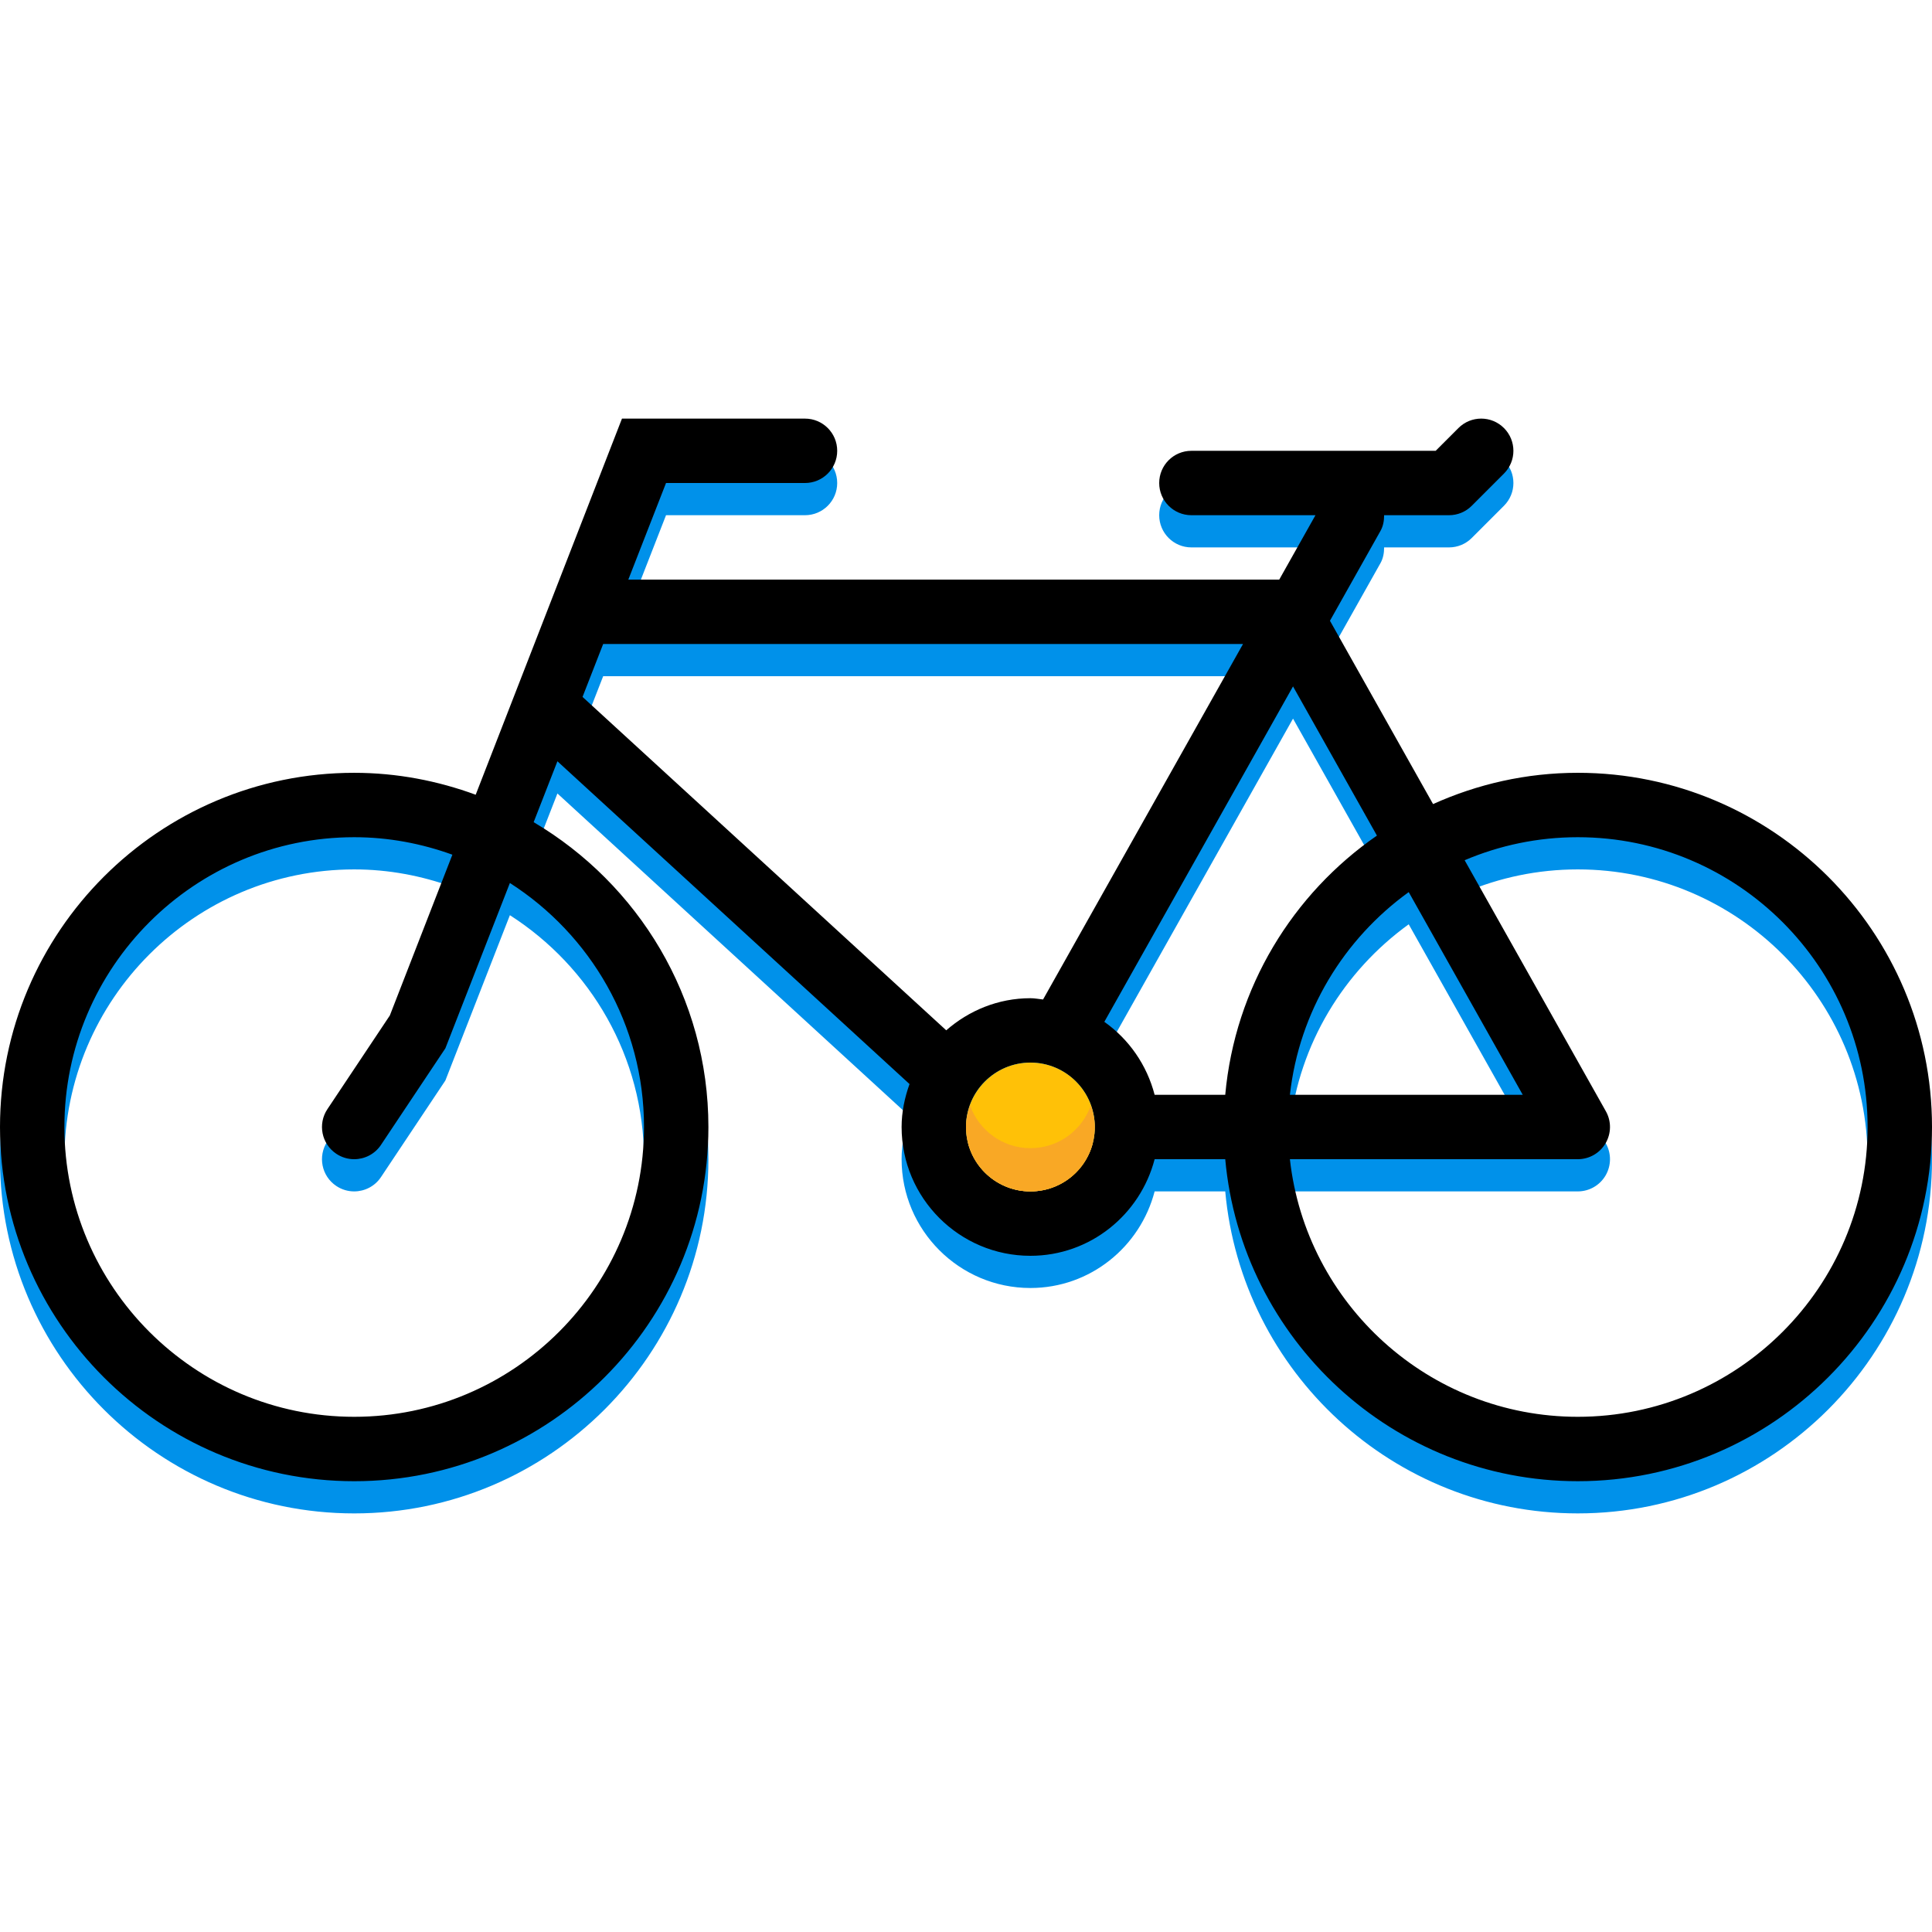 <?xml version="1.0" encoding="iso-8859-1"?>
<!-- Uploaded to: SVG Repo, www.svgrepo.com, Generator: SVG Repo Mixer Tools -->
<svg height="800px" width="800px" version="1.1" id="Layer_1" xmlns="http://www.w3.org/2000/svg" xmlns:xlink="http://www.w3.org/1999/xlink" 
	 viewBox="0 0 512 512" xml:space="preserve">
<path style="fill:#0091EA;" d="M418.133,213.334c-13.67,0-26.633,3.004-38.357,8.286l-27.324-48.58l13.38-23.791
	c0.751-1.331,0.973-2.756,0.973-4.181H384c2.27,0,4.437-0.896,6.033-2.5l8.533-8.533c3.337-3.337,3.337-8.73,0-12.066
	c-3.337-3.337-8.73-3.337-12.066,0l-6.033,6.033h-64.734c-4.719,0-8.533,3.823-8.533,8.533s3.814,8.533,8.533,8.533h32.879
	l-9.6,17.067H166.511l9.993-25.6h36.83c4.719,0,8.533-3.823,8.533-8.533c0-4.71-3.814-8.533-8.533-8.533H164.83l-38.767,99.678
	c-10.061-3.695-20.873-5.811-32.196-5.811C42.112,213.334,0,255.446,0,307.201s42.112,93.867,93.867,93.867
	s93.867-42.112,93.867-93.867c0-34.389-18.645-64.444-46.31-80.785l6.298-16.137l93.312,85.538
	c-1.28,3.575-2.099,7.373-2.099,11.383c0,18.825,15.309,34.133,34.133,34.133c15.863,0,29.107-10.923,32.922-25.6h18.714
	c4.326,47.77,44.553,85.333,93.431,85.333c51.755,0,93.867-42.112,93.867-93.867S469.888,213.334,418.133,213.334z M170.667,307.201
	c0,42.342-34.449,76.8-76.8,76.8s-76.8-34.458-76.8-76.8s34.449-76.8,76.8-76.8c9.148,0,17.877,1.69,26.018,4.634l-16.572,42.607
	l-16.546,24.823c-2.62,3.917-1.562,9.225,2.364,11.836c1.459,0.973,3.106,1.434,4.727,1.434c2.756,0,5.47-1.331,7.108-3.797
	l17.067-25.6l17.092-43.802C156.459,256.189,170.667,280.048,170.667,307.201z M364.902,229.974
	c-22.315,15.428-37.623,40.235-40.201,68.693h-18.714c-2.057-7.919-6.818-14.737-13.329-19.337l50.005-88.892L364.902,229.974z
	 M373.325,244.95l30.217,53.717h-61.705C344.294,276.583,356.173,257.341,373.325,244.95z M159.846,179.201h169.566l-52.992,94.208
	c-1.118-0.111-2.202-0.341-3.354-0.341c-8.567,0-16.307,3.277-22.306,8.508l-96.384-88.354L159.846,179.201z M273.067,324.268
	c-9.412,0-17.067-7.654-17.067-17.067s7.654-17.067,17.067-17.067s17.067,7.654,17.067,17.067S282.479,324.268,273.067,324.268z
	 M418.133,384.001c-39.467,0-72.038-29.926-76.297-68.267h76.297c3.029,0,5.837-1.604,7.364-4.224s1.562-5.854,0.068-8.491
	l-37.419-66.517c9.225-3.925,19.354-6.101,29.986-6.101c42.351,0,76.8,34.458,76.8,76.8S460.484,384.001,418.133,384.001z"/>
<path d="M418.133,204.801c-13.67,0-26.633,3.004-38.357,8.286l-27.324-48.58l13.38-23.791c0.751-1.331,0.973-2.756,0.973-4.181H384
	c2.27,0,4.437-0.896,6.033-2.5l8.533-8.533c3.337-3.337,3.337-8.73,0-12.066c-3.337-3.337-8.73-3.337-12.066,0l-6.033,6.033h-64.734
	c-4.719,0-8.533,3.823-8.533,8.533c0,4.71,3.814,8.533,8.533,8.533h32.879l-9.6,17.067H166.511l9.993-25.6h36.83
	c4.719,0,8.533-3.823,8.533-8.533c0-4.71-3.814-8.533-8.533-8.533H164.83l-38.767,99.678c-10.061-3.695-20.873-5.811-32.196-5.811
	C42.112,204.801,0,246.913,0,298.668s42.112,93.867,93.867,93.867s93.867-42.112,93.867-93.867c0-34.389-18.645-64.444-46.31-80.785
	l6.298-16.137l93.312,85.538c-1.28,3.575-2.099,7.373-2.099,11.383c0,18.825,15.309,34.133,34.133,34.133
	c15.863,0,29.107-10.923,32.922-25.6h18.714c4.326,47.77,44.553,85.333,93.431,85.333c51.755,0,93.867-42.112,93.867-93.867
	S469.888,204.801,418.133,204.801z M170.667,298.668c0,42.342-34.449,76.8-76.8,76.8s-76.8-34.458-76.8-76.8s34.449-76.8,76.8-76.8
	c9.148,0,17.877,1.69,26.018,4.634l-16.572,42.607l-16.546,24.823c-2.62,3.917-1.562,9.225,2.364,11.836
	c1.459,0.973,3.106,1.434,4.727,1.434c2.756,0,5.47-1.331,7.108-3.797l17.067-25.6l17.092-43.802
	C156.459,247.655,170.667,271.515,170.667,298.668z M364.902,221.441c-22.315,15.428-37.623,40.235-40.201,68.693h-18.714
	c-2.057-7.919-6.818-14.737-13.329-19.337l50.005-88.892L364.902,221.441z M373.325,236.417l30.217,53.717h-61.705
	C344.294,268.05,356.173,248.807,373.325,236.417z M159.846,170.668h169.566l-52.992,94.208c-1.118-0.111-2.202-0.341-3.354-0.341
	c-8.567,0-16.307,3.277-22.306,8.508l-96.384-88.354L159.846,170.668z M273.067,315.734c-9.412,0-17.067-7.654-17.067-17.067
	c0-9.412,7.654-17.067,17.067-17.067s17.067,7.654,17.067,17.067C290.133,308.08,282.479,315.734,273.067,315.734z M418.133,375.468
	c-39.467,0-72.038-29.926-76.297-68.267h76.297c3.029,0,5.837-1.604,7.364-4.224s1.562-5.854,0.068-8.491l-37.419-66.517
	c9.225-3.925,19.354-6.101,29.986-6.101c42.351,0,76.8,34.458,76.8,76.8S460.484,375.468,418.133,375.468z"/>
<path style="fill:#FFC107;" d="M290.133,298.668c0,9.472-7.595,17.067-17.067,17.067c-9.387,0-17.067-7.595-17.067-17.067
	c0-9.387,7.68-17.067,17.067-17.067C282.539,281.601,290.133,289.281,290.133,298.668z"/>
<path style="fill:#F9A825;" d="M273.067,304.274c-7.373,0-13.636-4.719-16-11.315c-0.649,1.792-1.067,3.695-1.067,5.709
	c0,9.472,7.68,17.067,17.067,17.067c9.472,0,17.067-7.595,17.067-17.067c0-2.014-0.41-3.917-1.05-5.717
	C286.729,299.555,280.508,304.274,273.067,304.274z"/>
</svg>